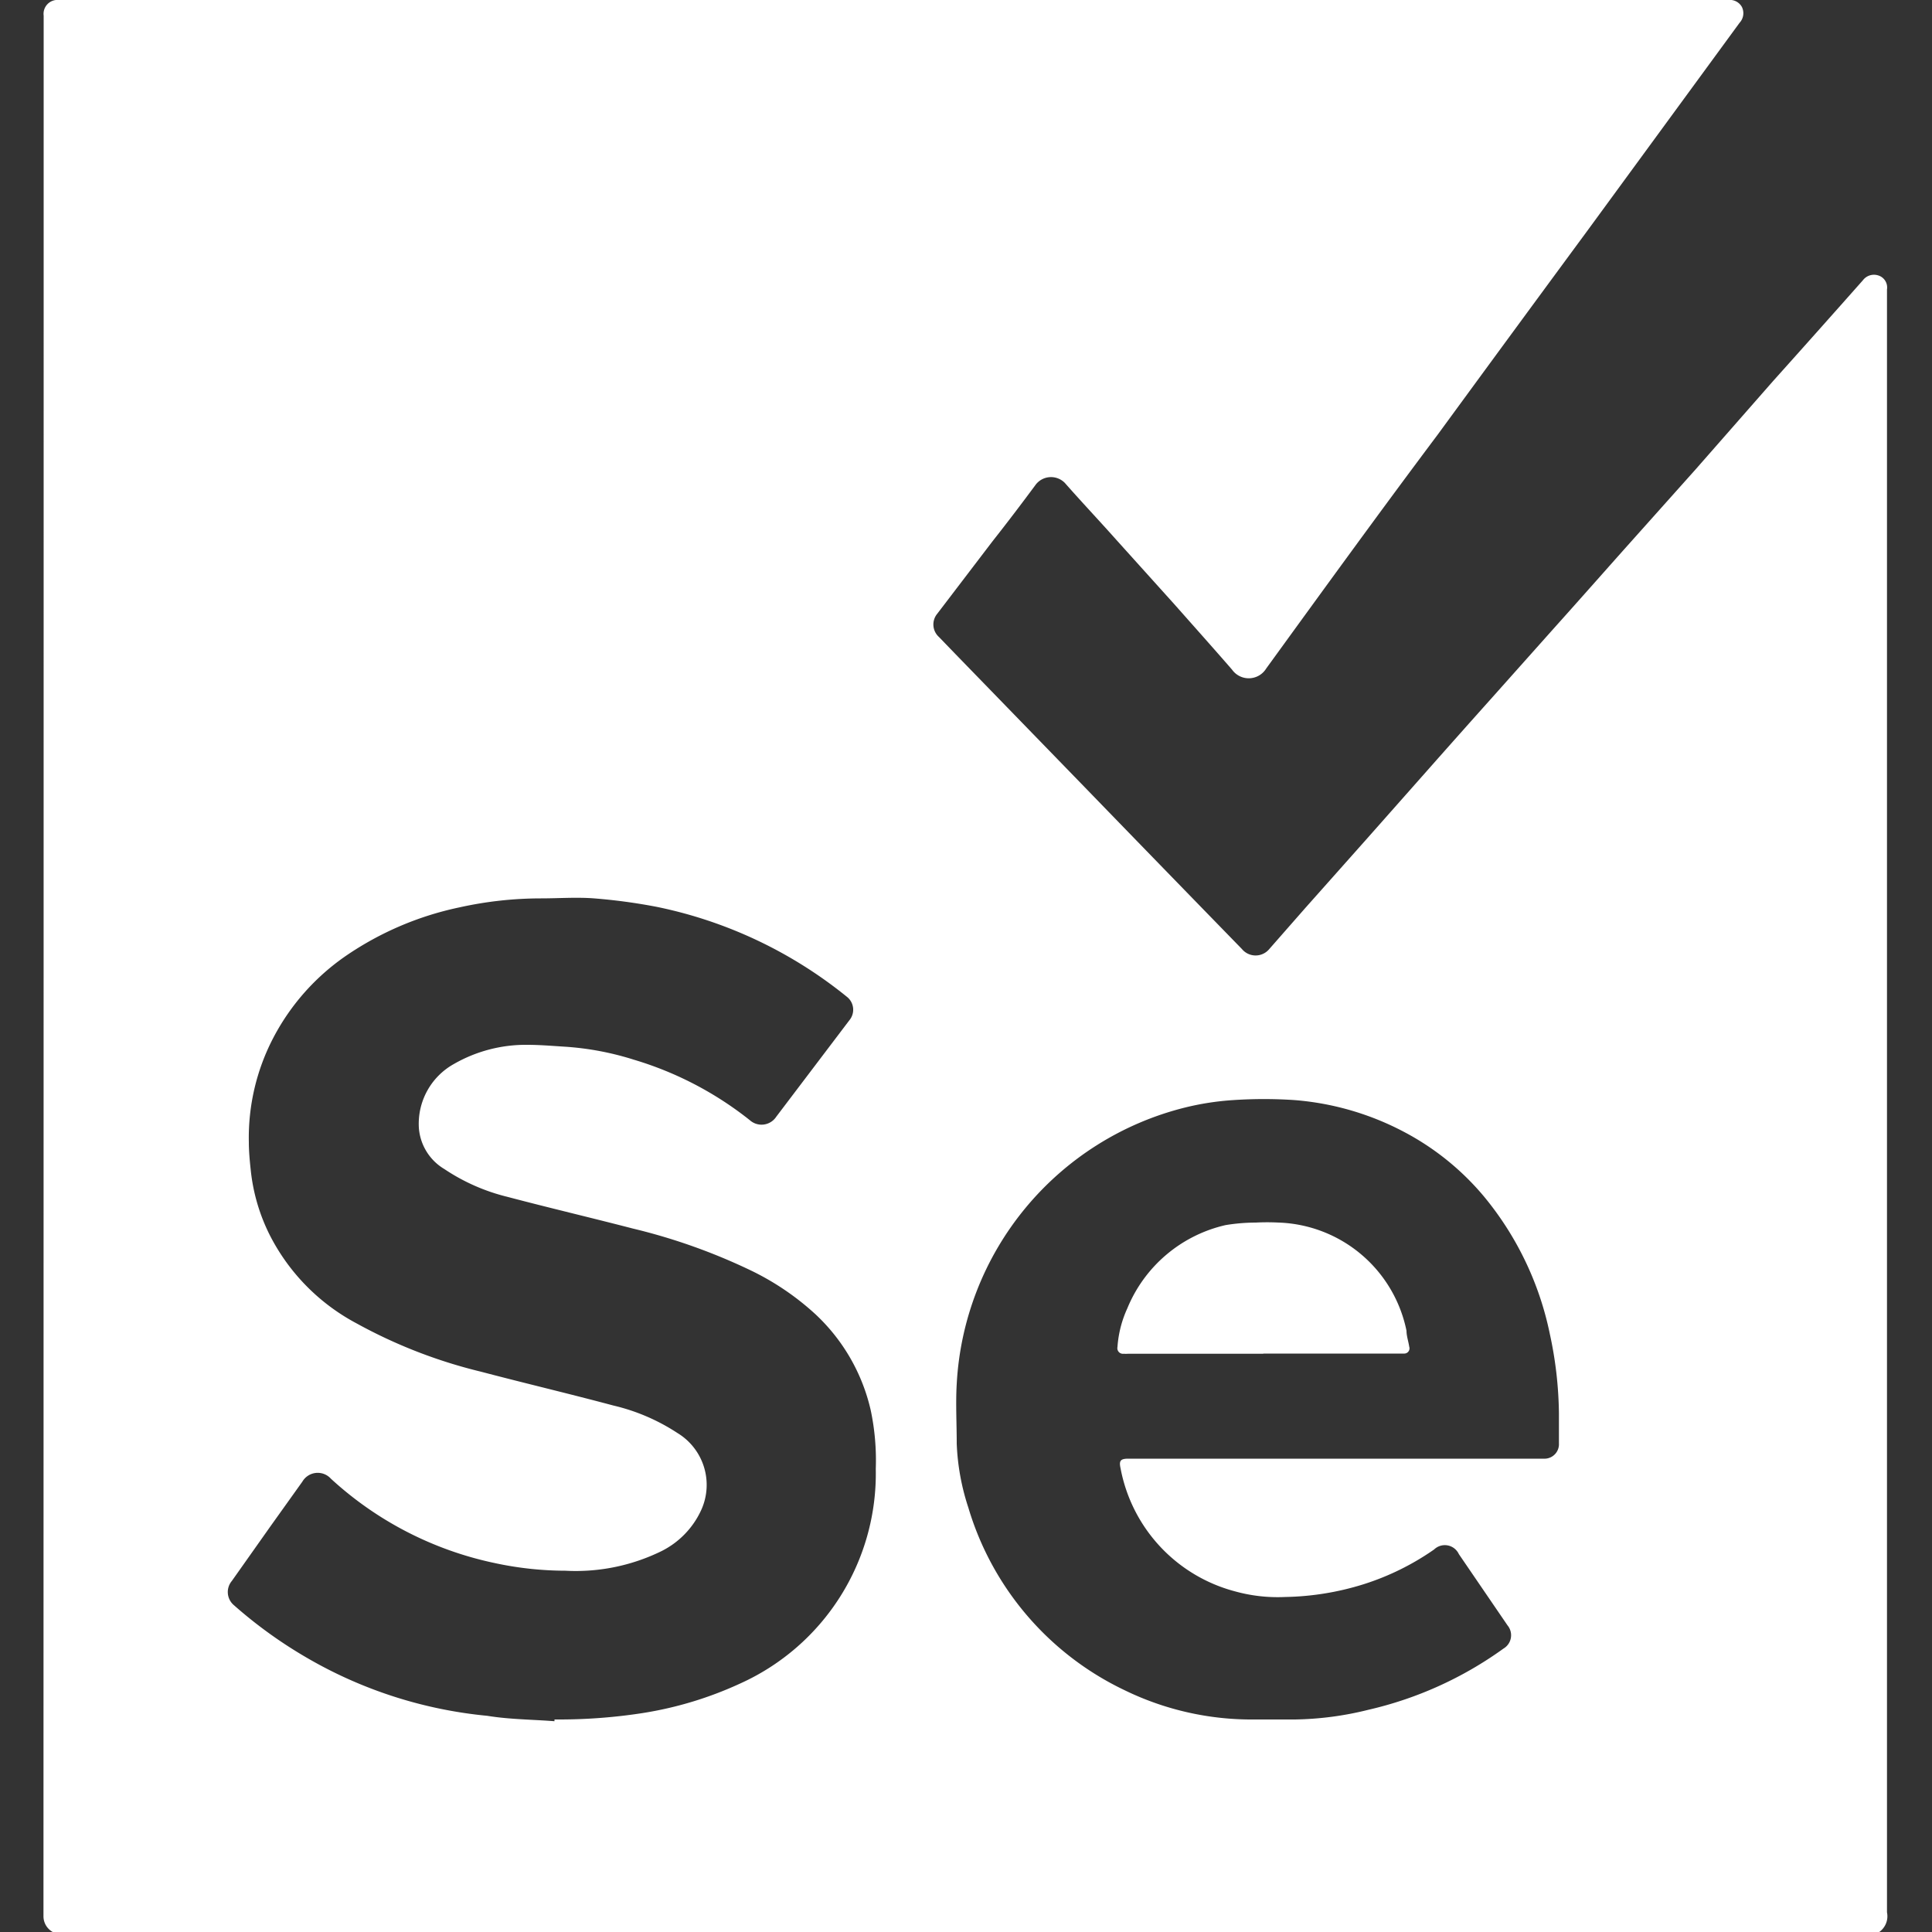 <svg xmlns="http://www.w3.org/2000/svg" viewBox="0 0 100 100"><rect x="0" y="0" width="100" height="100" fill="#333333" stroke="none"/><defs><style>.cls-1{fill:#fff;}</style></defs><g id="Layer_4" data-name="Layer 4"><path class="cls-1" d="M97.27,100H2.73a.93.93,0,0,1-.48-.82Q2.26,50,2.26.81A.72.72,0,0,1,3.05,0H89.46a.71.71,0,0,1,.7.36.73.73,0,0,1-.12.82L82.12,12q-3.86,5.24-7.7,10.49c-3,4-5.94,8.06-8.88,12.11a1.06,1.06,0,0,1-1.77.06c-1-1.15-2-2.27-3-3.4l-3-3.33C56.87,26.92,56,26,55.12,25a1,1,0,0,0-1.5.07c-.74,1-1.5,2-2.25,2.95l-2.86,3.75a.87.87,0,0,0,.09,1.2l.84.87,6.69,6.89q4.07,4.2,8.15,8.39a.92.92,0,0,0,1.42,0L67.56,47l3.21-3.61L74,39.74q1.61-1.82,3.22-3.62l3.21-3.6c1.22-1.36,2.43-2.73,3.64-4.09l3.69-4.13,4-4.56q2.34-2.61,4.66-5.23a.72.72,0,0,1,.81-.25.65.65,0,0,1,.44.72q0,42,0,84A1,1,0,0,1,97.27,100ZM28.7,89.09V89h.34a28.22,28.22,0,0,0,4.21-.33,19.13,19.13,0,0,0,5.08-1.54,11.92,11.92,0,0,0,7-11.1A12.54,12.54,0,0,0,45.07,73a9.77,9.77,0,0,0-2.89-5,13.82,13.82,0,0,0-3.25-2.21,30.64,30.64,0,0,0-6.17-2.2c-2.16-.56-4.33-1.07-6.49-1.64A10.21,10.21,0,0,1,23,60.51a2.71,2.71,0,0,1-1.32-2.14,3.54,3.54,0,0,1,1.8-3.29,7.47,7.47,0,0,1,3.81-1c.67,0,1.35.06,2,.1a15,15,0,0,1,3.52.67,17.8,17.8,0,0,1,6,3.13.91.91,0,0,0,1.37-.18l3.79-5a.85.85,0,0,0-.14-1.21A22.92,22.92,0,0,0,34,46.94a29.51,29.51,0,0,0-3.25-.44c-.91-.07-1.83,0-2.75,0a19.54,19.54,0,0,0-4.24.47,16.33,16.33,0,0,0-5.82,2.48,11.77,11.77,0,0,0-3.79,4.26,11.17,11.17,0,0,0-1.27,5.41c0,.49.05,1,.1,1.46A9.7,9.7,0,0,0,14,64a10.64,10.64,0,0,0,4.46,4.5A26,26,0,0,0,24.9,71c2.28.6,4.57,1.14,6.85,1.75a10.34,10.34,0,0,1,3.31,1.42,3.14,3.14,0,0,1,1.23,4,4.44,4.44,0,0,1-2.08,2.13,10.08,10.08,0,0,1-4.95,1,17.48,17.48,0,0,1-3.67-.4,18,18,0,0,1-8.46-4.36.92.92,0,0,0-1.48.15L14,79l-2,2.83a.89.89,0,0,0,.08,1.23,23.5,23.5,0,0,0,3.81,2.75,22.87,22.87,0,0,0,9.33,3C26.39,89,27.55,89,28.7,89.09ZM69.13,75.5H79.89a.75.75,0,0,0,.8-.79c0-.52,0-1,0-1.55a20.23,20.23,0,0,0-.47-4.11,16.31,16.31,0,0,0-3.41-7.12,13.73,13.73,0,0,0-4.17-3.36A14.57,14.57,0,0,0,67,56.94a23.8,23.8,0,0,0-3.16,0,14.21,14.21,0,0,0-2.52.39,15.61,15.61,0,0,0-11.8,14.3c-.06,1,0,2.06,0,3.09a12,12,0,0,0,.6,3.31,15.3,15.3,0,0,0,8.1,9.46A15,15,0,0,0,64.94,89c.7,0,1.39,0,2.09,0a16.62,16.62,0,0,0,3.79-.5,19.34,19.34,0,0,0,7-3.17.8.8,0,0,0,.21-1.2l-2.52-3.69a.8.8,0,0,0-1.28-.24A13.46,13.46,0,0,1,70.58,82a14.38,14.38,0,0,1-4.07.66,8.25,8.25,0,0,1-2.58-.29A8.14,8.14,0,0,1,58,76c-.09-.4,0-.5.41-.5Z"/><path class="cls-1" d="M65.39,70.07h-7a1.76,1.76,0,0,1-.23,0,.29.29,0,0,1-.32-.35,5.74,5.74,0,0,1,.51-2,7.24,7.24,0,0,1,5.09-4.31A9.84,9.84,0,0,1,65,63.28a11.61,11.61,0,0,1,1.18,0,7,7,0,0,1,6.62,5.6c0,.27.1.55.14.82a.27.27,0,0,1-.27.36H65.39Z"/></g></svg>